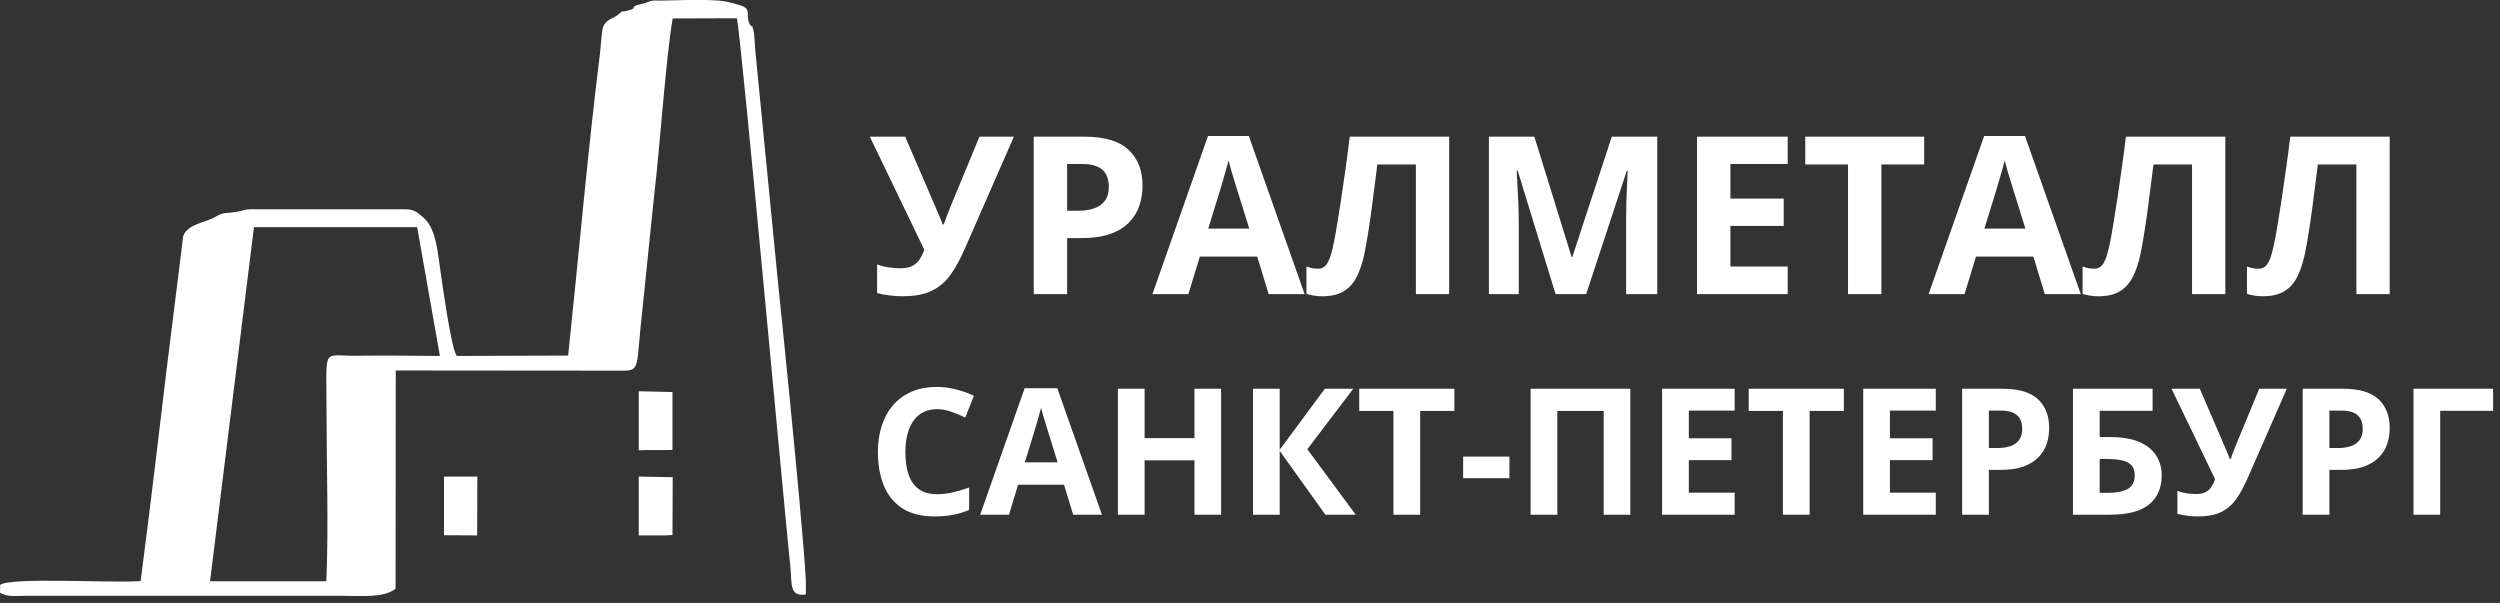 <svg width="170" height="41" viewBox="0 0 170 41" fill="none" xmlns="http://www.w3.org/2000/svg">
  <rect x="0" y="0" width="170" height="41" fill="#333333" stroke="none"/>
  <g clip-path="url(#clip0_2396_6927)">
    <path fill-rule="evenodd" clip-rule="evenodd" d="M22.191 39.528H14.283L17.27 15.443H28.366L29.913 24.205C27.992 24.191 26.059 24.165 24.178 24.191C21.884 24.218 22.204 23.485 22.204 27.965C22.204 31.726 22.351 35.807 22.191 39.528ZM38.634 24.178L31.086 24.205C30.726 24.098 30.019 18.87 29.966 18.524C29.753 17.097 29.659 15.483 28.739 14.749C28.366 14.456 28.206 14.229 27.526 14.229H17.043C16.577 14.243 16.55 14.323 16.23 14.376C15.256 14.563 15.296 14.363 14.616 14.763C14.016 15.123 12.723 15.23 12.456 16.07L11.362 24.858C10.775 29.753 10.202 34.633 9.562 39.514C7.481 39.661 0.8 39.234 0.013 39.768L0 40.301C0.493 40.608 1.054 40.515 1.787 40.515H23.285C24.485 40.515 26.099 40.675 26.899 40.035L26.912 25.192L41.555 25.205C43.542 25.192 43.235 25.485 43.555 22.298L44.489 13.216C44.876 9.975 45.276 3.974 45.742 1.254L50.103 1.24C50.37 2.094 53.291 34.193 53.757 38.674C53.851 39.635 53.664 40.621 54.811 40.421C54.998 39.581 53.157 21.618 52.904 19.204L51.357 3.401C51.33 3.107 51.304 2.307 51.237 2.067C51.037 1.334 51.224 2.094 50.983 1.64C50.637 0.973 51.25 0.56 50.103 0.293L49.743 0.2C48.85 -0.133 45.983 0.04 44.876 0.04C44.342 0.04 44.436 -7.66017e-05 43.982 0.16C43.956 0.173 43.929 0.187 43.902 0.2L43.275 0.36C42.835 0.56 43.409 0.507 42.729 0.707C42.022 0.907 42.582 0.56 42.022 1C41.862 1.12 41.955 1.067 41.755 1.173C41.408 1.347 41.142 1.467 40.995 1.88C40.928 2.094 40.835 3.241 40.808 3.561C39.981 10.135 39.341 17.51 38.634 24.178Z" fill="white"/>
    <path fill-rule="evenodd" clip-rule="evenodd" d="M43.435 33.3V35.967V36.407H43.876H45.223L45.729 36.381L45.743 32.447L43.435 32.407V33.3Z" fill="white"/>
    <path fill-rule="evenodd" clip-rule="evenodd" d="M43.435 30.619L43.876 30.606H44.436H45.223L45.729 30.593V26.659L43.435 26.605V30.619Z" fill="white"/>
    <path fill-rule="evenodd" clip-rule="evenodd" d="M30.193 36.394L32.447 36.407L32.46 32.526V32.407H30.193V36.394Z" fill="white"/>
  </g>
  <path d="M68.946 9.292L65.628 16.865C65.331 17.549 65.013 18.137 64.676 18.63C64.339 19.119 63.912 19.495 63.395 19.758C62.877 20.017 62.198 20.146 61.358 20.146C61.095 20.146 60.809 20.127 60.502 20.088C60.194 20.054 59.908 20 59.645 19.927V17.979C59.889 18.071 60.152 18.14 60.435 18.184C60.724 18.223 60.995 18.242 61.248 18.242C61.581 18.242 61.849 18.186 62.054 18.074C62.259 17.961 62.423 17.81 62.545 17.62C62.667 17.429 62.77 17.217 62.852 16.982L59.147 9.292H61.549L63.548 13.928C63.592 14.026 63.648 14.158 63.717 14.324C63.79 14.485 63.861 14.651 63.929 14.822C64.002 14.988 64.059 15.134 64.098 15.261H64.178C64.217 15.139 64.269 14.993 64.332 14.822C64.4 14.646 64.471 14.468 64.544 14.287C64.618 14.102 64.684 13.935 64.742 13.789L66.603 9.292H68.946ZM73.714 9.292C75.096 9.292 76.105 9.59 76.739 10.185C77.374 10.776 77.691 11.592 77.691 12.632C77.691 13.101 77.621 13.55 77.479 13.979C77.337 14.404 77.106 14.783 76.783 15.115C76.466 15.447 76.041 15.71 75.509 15.906C74.977 16.096 74.32 16.191 73.539 16.191H72.564V20H70.294V9.292H73.714ZM73.597 11.152H72.564V14.331H73.311C73.736 14.331 74.105 14.275 74.418 14.163C74.73 14.05 74.972 13.874 75.143 13.635C75.314 13.396 75.399 13.088 75.399 12.712C75.399 12.185 75.252 11.794 74.96 11.54C74.666 11.282 74.212 11.152 73.597 11.152ZM86.268 20L85.492 17.451H81.588L80.811 20H78.365L82.144 9.248H84.92L88.714 20H86.268ZM84.95 15.547L84.173 13.057C84.124 12.891 84.059 12.678 83.976 12.419C83.897 12.156 83.817 11.89 83.734 11.621C83.656 11.348 83.592 11.111 83.543 10.911C83.495 11.111 83.426 11.36 83.338 11.658C83.255 11.951 83.175 12.229 83.097 12.493C83.019 12.756 82.962 12.944 82.928 13.057L82.159 15.547H84.95ZM98.543 20H96.28V11.182H93.658C93.6 11.641 93.536 12.141 93.468 12.683C93.399 13.225 93.329 13.772 93.255 14.324C93.182 14.876 93.104 15.4 93.021 15.898C92.943 16.396 92.865 16.834 92.787 17.209C92.66 17.834 92.486 18.367 92.267 18.806C92.052 19.241 91.756 19.573 91.38 19.802C91.009 20.032 90.523 20.146 89.923 20.146C89.723 20.146 89.53 20.132 89.344 20.102C89.164 20.073 88.995 20.034 88.839 19.985V18.125C88.966 18.169 89.093 18.206 89.22 18.235C89.347 18.259 89.486 18.271 89.637 18.271C89.832 18.271 89.994 18.208 90.121 18.081C90.252 17.949 90.37 17.727 90.472 17.415C90.575 17.097 90.677 16.66 90.78 16.104C90.824 15.859 90.882 15.515 90.956 15.071C91.029 14.622 91.112 14.097 91.205 13.496C91.297 12.891 91.393 12.231 91.49 11.519C91.593 10.806 91.69 10.063 91.783 9.292H98.543V20ZM105.78 20L103.202 11.599H103.136C103.146 11.799 103.16 12.102 103.18 12.507C103.204 12.908 103.226 13.335 103.246 13.789C103.265 14.243 103.275 14.653 103.275 15.02V20H101.246V9.292H104.337L106.871 17.48H106.915L109.603 9.292H112.694V20H110.577V14.932C110.577 14.595 110.582 14.207 110.592 13.767C110.606 13.328 110.624 12.91 110.643 12.515C110.663 12.114 110.677 11.814 110.687 11.614H110.621L107.86 20H105.78ZM121.563 20H115.396V9.292H121.563V11.152H117.667V13.503H121.292V15.364H117.667V18.125H121.563V20ZM127.936 20H125.665V11.182H122.757V9.292H130.843V11.182H127.936V20ZM139.046 20L138.27 17.451H134.366L133.59 20H131.144L134.923 9.248H137.699L141.493 20H139.046ZM137.728 15.547L136.952 13.057C136.903 12.891 136.837 12.678 136.754 12.419C136.676 12.156 136.595 11.89 136.512 11.621C136.434 11.348 136.371 11.111 136.322 10.911C136.273 11.111 136.205 11.36 136.117 11.658C136.034 11.951 135.953 12.229 135.875 12.493C135.797 12.756 135.741 12.944 135.707 13.057L134.938 15.547H137.728ZM151.322 20H149.059V11.182H146.437C146.378 11.641 146.314 12.141 146.246 12.683C146.178 13.225 146.107 13.772 146.034 14.324C145.96 14.876 145.882 15.4 145.799 15.898C145.721 16.396 145.643 16.834 145.565 17.209C145.438 17.834 145.265 18.367 145.045 18.806C144.83 19.241 144.535 19.573 144.159 19.802C143.788 20.032 143.302 20.146 142.701 20.146C142.501 20.146 142.308 20.132 142.123 20.102C141.942 20.073 141.773 20.034 141.617 19.985V18.125C141.744 18.169 141.871 18.206 141.998 18.235C142.125 18.259 142.264 18.271 142.416 18.271C142.611 18.271 142.772 18.208 142.899 18.081C143.031 17.949 143.148 17.727 143.25 17.415C143.353 17.097 143.456 16.66 143.558 16.104C143.602 15.859 143.661 15.515 143.734 15.071C143.807 14.622 143.89 14.097 143.983 13.496C144.076 12.891 144.171 12.231 144.269 11.519C144.371 10.806 144.469 10.063 144.562 9.292H151.322V20ZM162.499 20H160.235V11.182H157.613C157.555 11.641 157.491 12.141 157.423 12.683C157.354 13.225 157.284 13.772 157.21 14.324C157.137 14.876 157.059 15.4 156.976 15.898C156.898 16.396 156.82 16.834 156.742 17.209C156.615 17.834 156.441 18.367 156.222 18.806C156.007 19.241 155.711 19.573 155.335 19.802C154.964 20.032 154.479 20.146 153.878 20.146C153.678 20.146 153.485 20.132 153.299 20.102C153.119 20.073 152.95 20.034 152.794 19.985V18.125C152.921 18.169 153.048 18.206 153.175 18.235C153.302 18.259 153.441 18.271 153.592 18.271C153.788 18.271 153.949 18.208 154.076 18.081C154.208 17.949 154.325 17.727 154.427 17.415C154.53 17.097 154.632 16.66 154.735 16.104C154.779 15.859 154.837 15.515 154.911 15.071C154.984 14.622 155.067 14.097 155.16 13.496C155.252 12.891 155.348 12.231 155.445 11.519C155.548 10.806 155.646 10.063 155.738 9.292H162.499V20Z" fill="white"/>
  <path d="M63.717 27.822C63.369 27.822 63.06 27.891 62.791 28.027C62.525 28.16 62.301 28.354 62.117 28.607C61.938 28.861 61.801 29.168 61.707 29.527C61.613 29.887 61.566 30.291 61.566 30.74C61.566 31.346 61.641 31.863 61.789 32.293C61.941 32.719 62.176 33.045 62.492 33.272C62.809 33.494 63.217 33.605 63.717 33.605C64.064 33.605 64.412 33.566 64.76 33.488C65.111 33.41 65.492 33.299 65.902 33.154V34.678C65.523 34.834 65.15 34.945 64.783 35.012C64.416 35.082 64.004 35.117 63.547 35.117C62.664 35.117 61.938 34.935 61.367 34.572C60.801 34.205 60.381 33.693 60.107 33.037C59.834 32.377 59.697 31.607 59.697 30.729C59.697 30.08 59.785 29.486 59.961 28.947C60.137 28.408 60.395 27.941 60.734 27.547C61.074 27.152 61.494 26.848 61.994 26.633C62.494 26.418 63.068 26.311 63.717 26.311C64.143 26.311 64.568 26.365 64.994 26.475C65.424 26.58 65.834 26.727 66.225 26.914L65.639 28.391C65.318 28.238 64.996 28.105 64.672 27.992C64.348 27.879 64.029 27.822 63.717 27.822ZM72.975 35L72.353 32.961H69.231L68.609 35H66.652L69.676 26.398H71.897L74.932 35H72.975ZM71.92 31.438L71.299 29.445C71.26 29.312 71.207 29.143 71.141 28.936C71.078 28.725 71.014 28.512 70.947 28.297C70.885 28.078 70.834 27.889 70.795 27.729C70.756 27.889 70.701 28.088 70.631 28.326C70.564 28.561 70.5 28.783 70.438 28.994C70.375 29.205 70.33 29.355 70.303 29.445L69.688 31.438H71.92ZM83.035 35H81.225V31.303H77.832V35H76.016V26.434H77.832V29.791H81.225V26.434H83.035V35ZM92.188 35H90.125L87.019 30.658V35H85.203V26.434H87.019V30.582L90.09 26.434H92.023L88.9 30.547L92.188 35ZM96.57 35H94.754V27.945H92.428V26.434H98.897V27.945H96.57V35ZM99.494 32.516V31.051H102.641V32.516H99.494ZM104.082 35V26.434H110.861V35H109.051V27.945H105.898V35H104.082ZM117.957 35H113.023V26.434H117.957V27.922H114.84V29.803H117.74V31.291H114.84V33.5H117.957V35ZM123.055 35H121.238V27.945H118.912V26.434H125.381V27.945H123.055V35ZM131.633 35H126.699V26.434H131.633V27.922H128.516V29.803H131.416V31.291H128.516V33.5H131.633V35ZM136.162 26.434C137.268 26.434 138.074 26.672 138.582 27.148C139.09 27.621 139.344 28.273 139.344 29.105C139.344 29.48 139.287 29.84 139.174 30.184C139.061 30.523 138.875 30.826 138.617 31.092C138.363 31.357 138.023 31.568 137.598 31.725C137.172 31.877 136.646 31.953 136.021 31.953H135.242V35H133.426V26.434H136.162ZM136.068 27.922H135.242V30.465H135.84C136.18 30.465 136.475 30.42 136.725 30.33C136.975 30.24 137.168 30.1 137.305 29.908C137.441 29.717 137.51 29.471 137.51 29.17C137.51 28.748 137.393 28.436 137.158 28.232C136.924 28.025 136.561 27.922 136.068 27.922ZM140.961 35V26.434H146.375V27.934H142.777V29.721H143.492C144.297 29.721 144.957 29.832 145.473 30.055C145.992 30.277 146.375 30.586 146.621 30.98C146.871 31.371 146.996 31.818 146.996 32.322C146.996 33.17 146.713 33.828 146.146 34.297C145.584 34.766 144.688 35 143.457 35H140.961ZM142.777 33.512H143.387C143.938 33.512 144.371 33.424 144.688 33.248C145.004 33.068 145.162 32.76 145.162 32.322C145.162 32.018 145.084 31.785 144.928 31.625C144.775 31.465 144.555 31.355 144.266 31.297C143.98 31.238 143.639 31.209 143.24 31.209H142.777V33.512ZM155.504 26.434L152.85 32.492C152.611 33.039 152.357 33.51 152.088 33.904C151.818 34.295 151.477 34.596 151.062 34.807C150.648 35.014 150.105 35.117 149.434 35.117C149.223 35.117 148.994 35.102 148.748 35.07C148.502 35.043 148.273 35 148.062 34.941V33.383C148.258 33.457 148.469 33.512 148.695 33.547C148.926 33.578 149.143 33.594 149.346 33.594C149.611 33.594 149.826 33.549 149.99 33.459C150.154 33.369 150.285 33.248 150.383 33.096C150.48 32.943 150.562 32.773 150.629 32.586L147.664 26.434H149.586L151.186 30.143C151.221 30.221 151.266 30.326 151.32 30.459C151.379 30.588 151.436 30.721 151.49 30.857C151.549 30.99 151.594 31.107 151.625 31.209H151.689C151.721 31.111 151.762 30.994 151.812 30.857C151.867 30.717 151.924 30.574 151.982 30.43C152.041 30.281 152.094 30.148 152.141 30.031L153.629 26.434H155.504ZM159.318 26.434C160.424 26.434 161.23 26.672 161.738 27.148C162.246 27.621 162.5 28.273 162.5 29.105C162.5 29.48 162.443 29.84 162.33 30.184C162.217 30.523 162.031 30.826 161.773 31.092C161.52 31.357 161.18 31.568 160.754 31.725C160.328 31.877 159.803 31.953 159.178 31.953H158.398V35H156.582V26.434H159.318ZM159.225 27.922H158.398V30.465H158.996C159.336 30.465 159.631 30.42 159.881 30.33C160.131 30.24 160.324 30.1 160.461 29.908C160.598 29.717 160.666 29.471 160.666 29.17C160.666 28.748 160.549 28.436 160.314 28.232C160.08 28.025 159.717 27.922 159.225 27.922ZM169.531 26.434V27.934H165.934V35H164.117V26.434H169.531Z" fill="white"/>
  <defs>
    <clipPath id="clip0_2396_6927">
      <rect width="54.798" height="40.528" fill="white"/>
    </clipPath>
  </defs>
</svg>